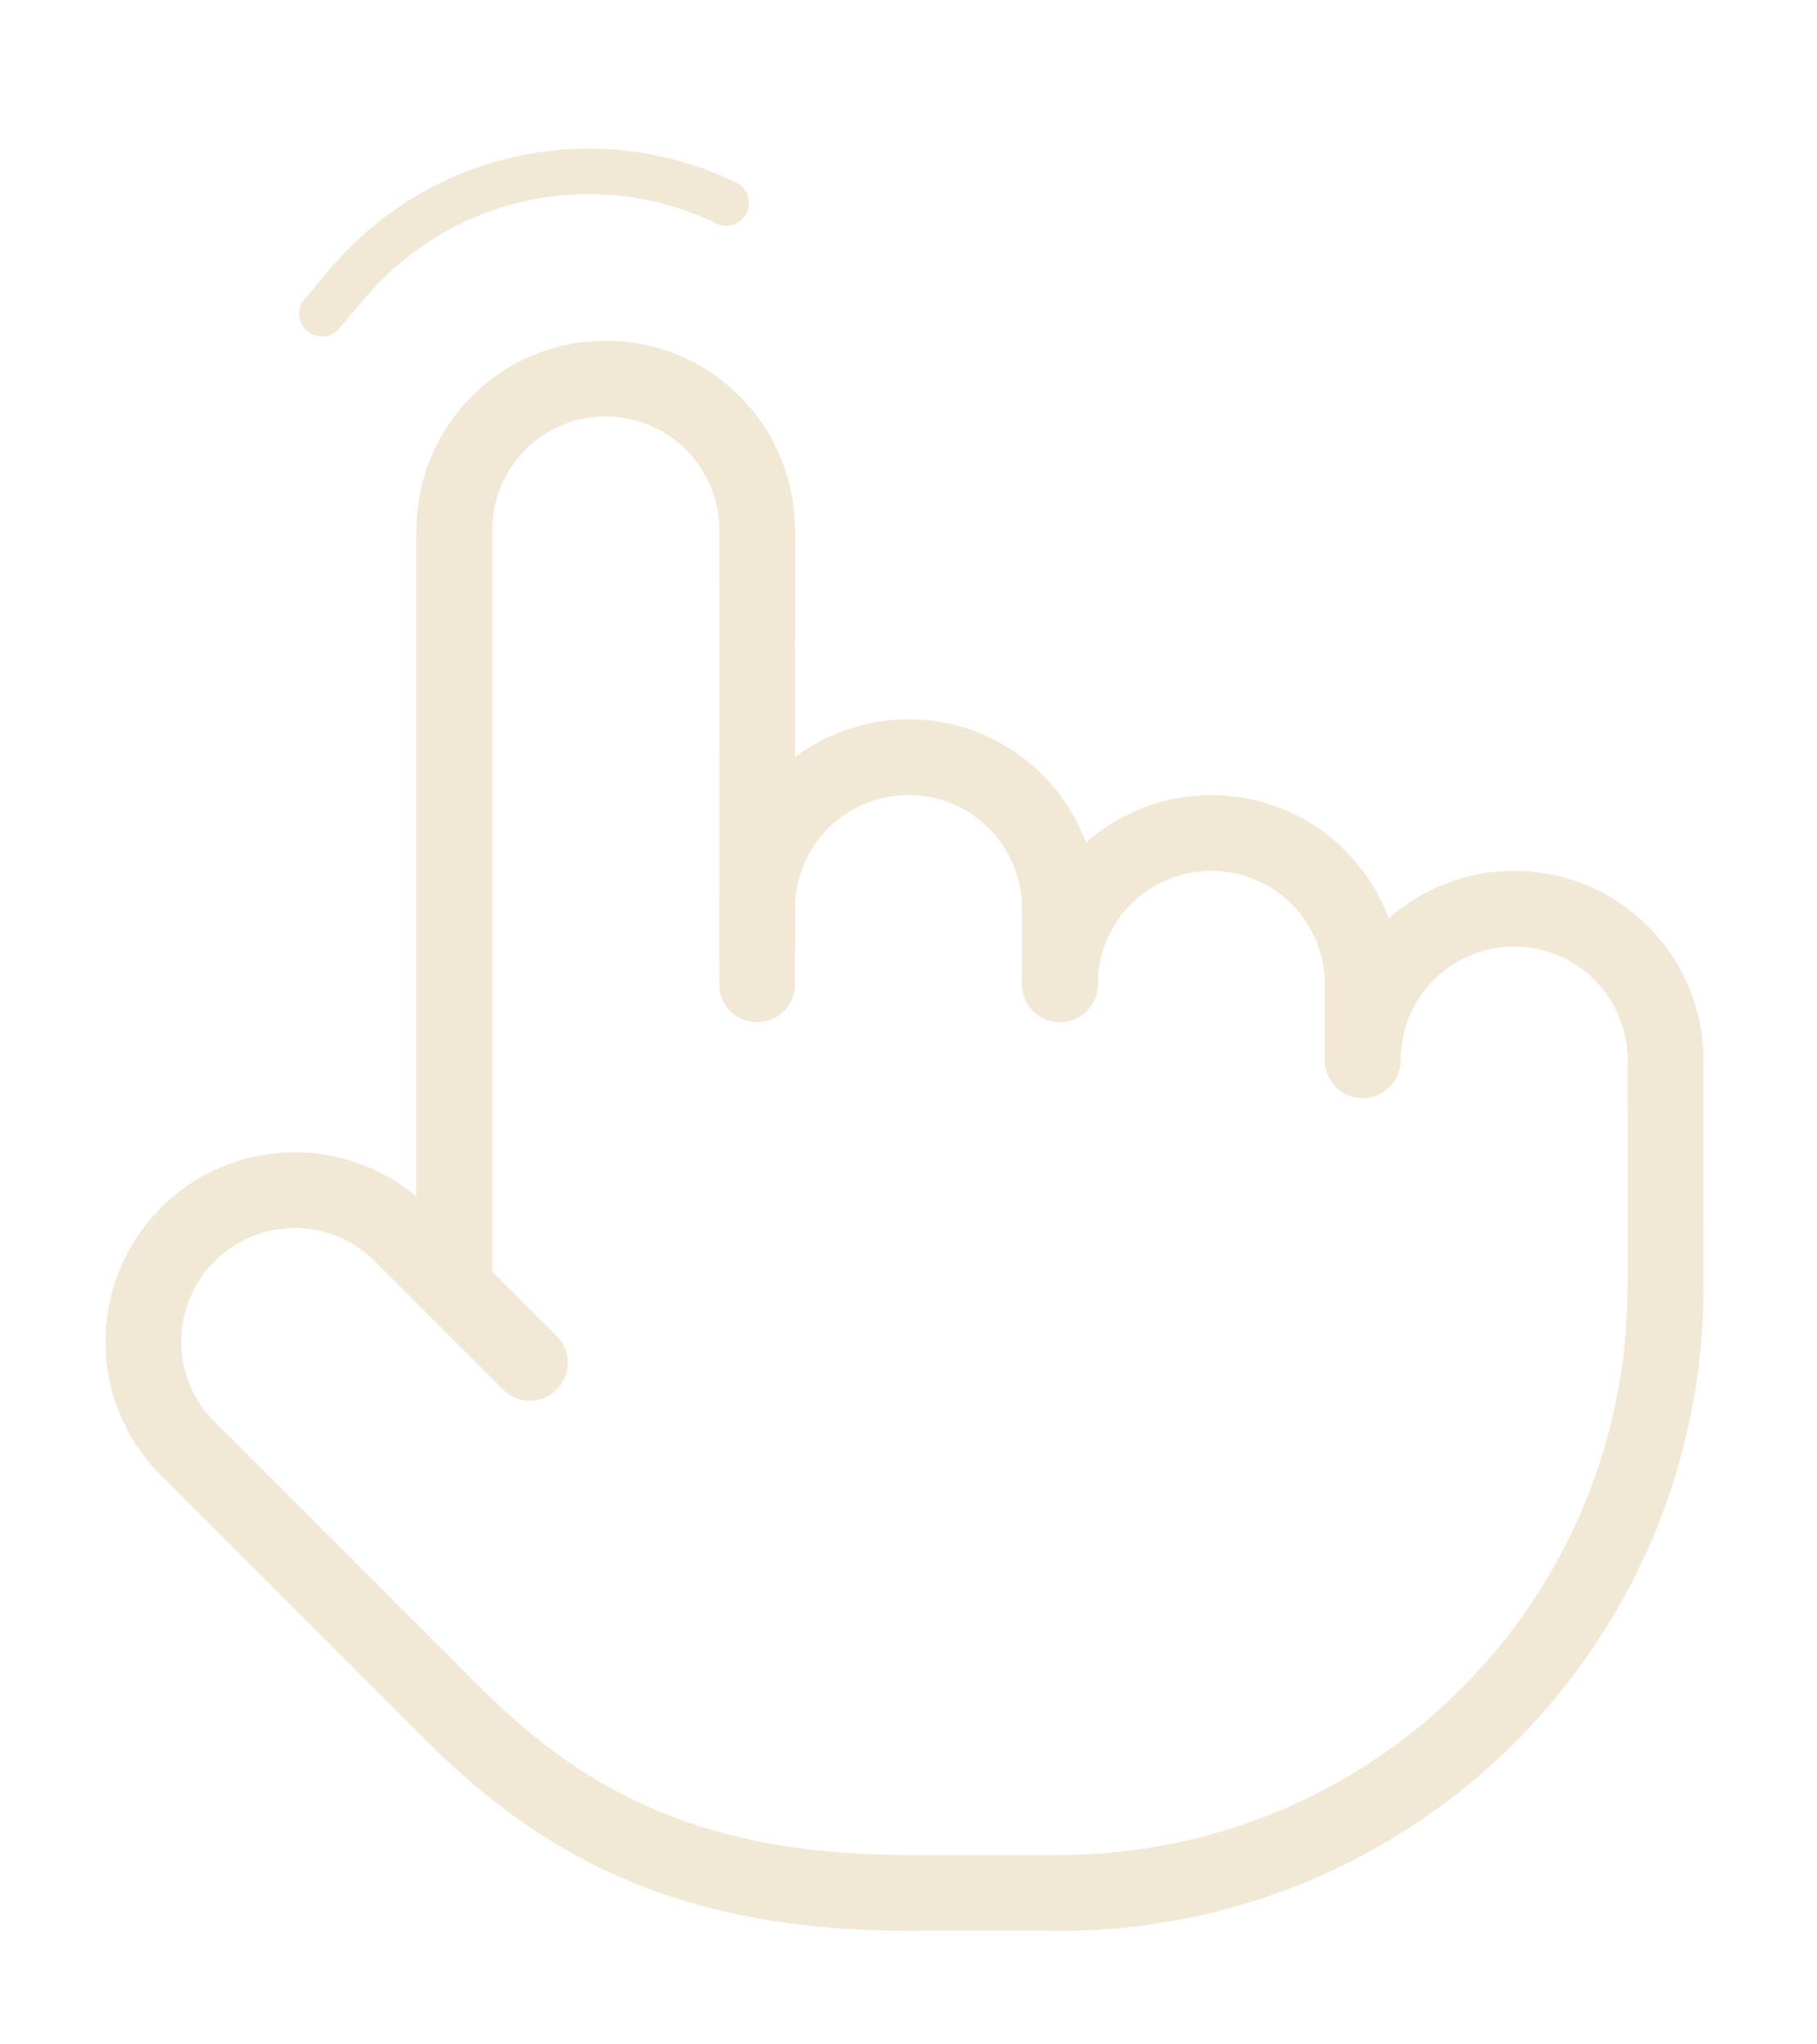 <?xml version="1.0" encoding="UTF-8"?> <svg xmlns="http://www.w3.org/2000/svg" width="24" height="27" viewBox="0 0 24 27" fill="none"><path d="M22 17.002C21.999 19.123 21.156 21.158 19.656 22.658C18.155 24.158 16.12 25.001 13.998 25" stroke="#F1E8D5" stroke-linecap="round" stroke-linejoin="round"></path><path d="M18 14.001L18 13.001C18 12.47 17.789 11.962 17.414 11.587C17.039 11.211 16.531 11.001 16 11.001C15.47 11.001 14.961 11.211 14.586 11.586C14.211 11.961 14 12.47 14 13" stroke="#F1E8D5" stroke-linecap="round" stroke-linejoin="round"></path><path d="M14 13L14 12C14 11.47 13.79 10.961 13.415 10.586C13.04 10.211 12.531 10 12.001 10C11.47 10 10.961 10.211 10.586 10.586C10.211 10.961 10 11.469 10 12L10 13" stroke="#F1E8D5" stroke-linecap="round" stroke-linejoin="round"></path><path d="M10 12.5L10.001 7C10.001 6.469 9.79 5.961 9.415 5.585C9.04 5.21 8.532 5 8.001 5C7.471 4.999 6.962 5.21 6.587 5.585C6.212 5.96 6.001 6.469 6.001 6.999L6 16.999" stroke="#F1E8D5" stroke-linecap="round" stroke-linejoin="round"></path><path d="M18 14.001C18 13.47 18.211 12.962 18.586 12.587C18.961 12.212 19.47 12.001 20 12.001C20.53 12.001 21.039 12.212 21.414 12.587C21.789 12.962 22 13.471 22 14.002L21.999 17.002C21.999 19.123 21.156 21.158 19.655 22.658C18.155 24.158 16.12 25.001 13.998 25L11.998 25C9.198 25 7.498 24.14 6.009 22.659L2.409 19.059C2.065 18.678 1.881 18.179 1.894 17.666C1.908 17.152 2.119 16.664 2.482 16.302C2.846 15.939 3.335 15.731 3.848 15.719C4.362 15.707 4.86 15.894 5.24 16.239L6.999 17.999" stroke="#F1E8D5" stroke-linecap="round" stroke-linejoin="round"></path><path d="M4.252 4.144L4.595 3.739C5.824 2.287 7.881 1.851 9.593 2.681V2.681" stroke="#F1E8D5" stroke-width="0.6" stroke-linecap="round"></path></svg> 